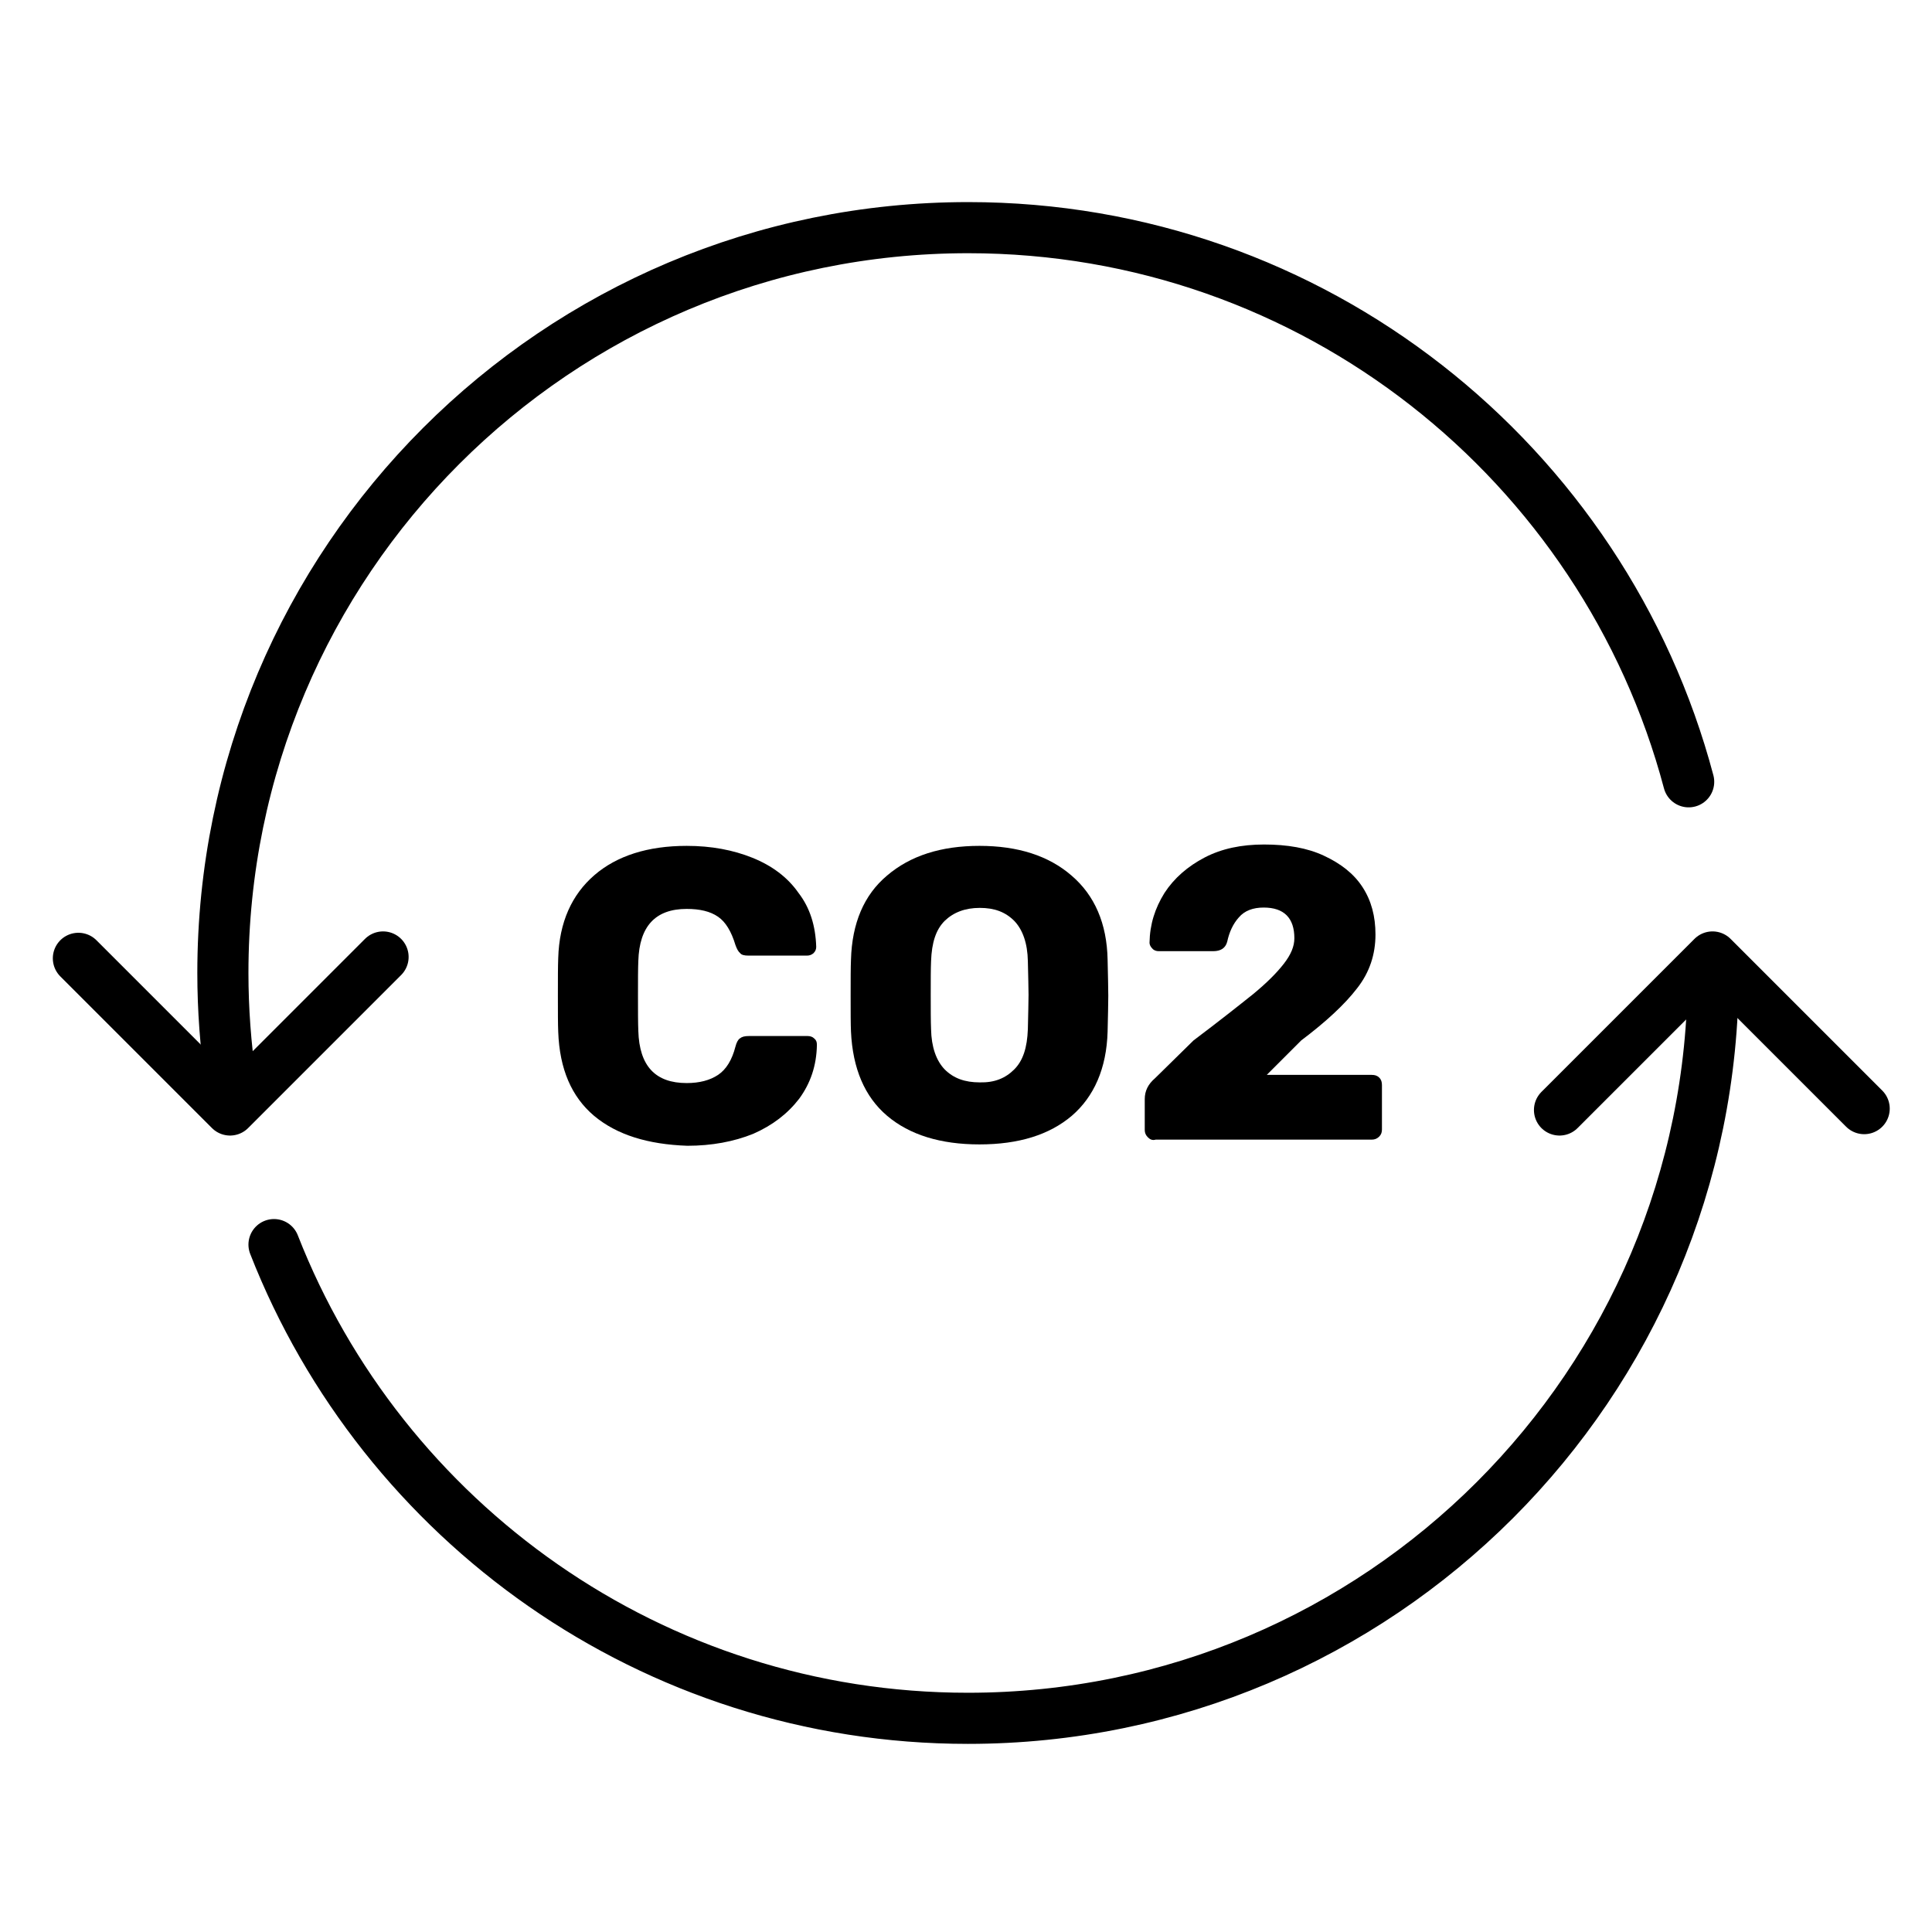 <svg xmlns="http://www.w3.org/2000/svg" xmlns:xlink="http://www.w3.org/1999/xlink" id="Calque_1" x="0px" y="0px" viewBox="0 0 566.9 566.9" style="enable-background:new 0 0 566.9 566.9;" xml:space="preserve"><style type="text/css">	.st0{fill:none;stroke:#000000;stroke-width:15;stroke-linecap:round;stroke-linejoin:round;stroke-miterlimit:10;}</style><g id="Calque_2_00000153666133399176075990000008821225335060335506_"></g><g id="AXE1"></g><g id="ISOMETRIC"></g><g id="LOCK"></g><g id="TRUCK"></g><g id="Calque_6">	<path class="st0" d="M67.7,317.2c-1.5-10.4-2.3-21-2.3-31.7c0-120.8,97.9-218.7,218.7-218.7c101.4,0,186.6,69.1,211.4,162.6"></path>	<path class="st0" d="M502.7,285.5c0,120.8-97.9,218.7-218.7,218.7c-92.6,0-171.8-57.7-203.6-139"></path>	<polyline class="st0" points="23,281.2 67.5,325.7 112.4,280.8  "></polyline>	<polyline class="st0" points="547,325.3 502.5,280.8 457.6,325.7  "></polyline>	<g>		<path d="M174.3,327.4c-6.6-5.6-10.1-13.7-10.5-24.6c-0.1-2.2-0.1-5.7-0.1-10.7c0-5,0-8.6,0.1-11c0.3-10.5,4-18.6,10.6-24.3   c6.6-5.7,15.7-8.6,27.1-8.6c7.2,0,13.6,1.2,19.3,3.5c5.7,2.3,10.3,5.7,13.5,10.3c3.4,4.4,5,9.7,5.2,15.8c0,0.7-0.2,1.3-0.8,1.9   c-0.6,0.5-1.2,0.7-1.9,0.7h-17.2c-1.2,0-2-0.2-2.4-0.7c-0.6-0.5-1-1.3-1.4-2.4c-1.2-4-2.9-6.8-5.1-8.3c-2.3-1.6-5.4-2.3-9.2-2.3   c-9.2,0-13.9,5.1-14.2,15.3c-0.1,2.2-0.1,5.6-0.1,10.1c0,4.5,0,8,0.1,10.4c0.3,10.3,5,15.3,14.2,15.3c3.7,0,6.8-0.8,9.2-2.4   c2.4-1.6,4.1-4.4,5.1-8.3c0.3-1.2,0.8-2.1,1.3-2.4c0.6-0.5,1.4-0.7,2.6-0.7H237c0.7,0,1.4,0.2,1.9,0.7c0.6,0.5,0.8,1,0.8,1.9   c-0.1,6.1-1.9,11.3-5.2,15.8c-3.4,4.4-7.8,7.8-13.5,10.3c-5.7,2.3-12.2,3.5-19.3,3.5C190.1,335.8,181,333,174.3,327.4z"></path>		<path d="M260.3,327.4c-6.6-5.6-10.1-13.9-10.6-24.7c-0.1-2.2-0.1-5.7-0.1-10.5c0-4.7,0-8.3,0.1-10.6c0.3-10.7,3.8-19,10.6-24.7   c6.8-5.8,15.8-8.7,27.1-8.7c11.3,0,20.3,2.9,27,8.7c6.8,5.8,10.4,14.1,10.6,24.7c0.1,4.7,0.2,8.3,0.2,10.6c0,2.4-0.1,5.9-0.2,10.5   c-0.3,10.8-4,19.1-10.5,24.7c-6.6,5.6-15.6,8.4-27.1,8.4C276,335.8,266.9,333,260.3,327.4z M297.6,313.8c2.6-2.6,3.8-6.4,4-11.8   c0.1-4.7,0.2-8,0.2-10.1c0-2-0.1-5.4-0.2-9.9c-0.1-5.2-1.5-9.2-4-11.8c-2.6-2.6-5.8-3.8-10.1-3.8c-4.3,0-7.7,1.3-10.3,3.8   c-2.6,2.6-3.8,6.4-4,11.8c-0.1,2.2-0.1,5.6-0.1,9.9c0,4.4,0,7.7,0.1,10.1c0.1,5.2,1.5,9.2,4,11.8c2.6,2.6,5.9,3.8,10.3,3.8   C291.8,317.7,295,316.4,297.6,313.8z"></path>		<path d="M336.8,333.7c-0.6-0.6-0.9-1.3-0.9-2.1v-9.1c0-2.4,1-4.4,3-6.1l11.3-11.1c7.7-5.8,13.5-10.4,17.5-13.6   c4-3.3,6.9-6.2,9-8.9c2.1-2.7,3.1-5.1,3.1-7.5c0-5.9-3-9-9-9c-3.1,0-5.6,0.9-7.3,2.9c-1.7,1.9-2.8,4.3-3.4,7.1   c-0.5,1.9-1.9,2.8-4.1,2.8H340c-0.7,0-1.4-0.2-1.9-0.8c-0.6-0.6-0.8-1.2-0.8-1.7c0.1-5.4,1.6-10.1,4.4-14.6   c2.8-4.3,6.8-7.8,11.8-10.4c5-2.6,10.8-3.8,17.4-3.8c6.8,0,12.7,1,17.6,3.3s8.7,5.2,11.3,9.2c2.6,4,3.8,8.6,3.8,13.9   c0,5.8-1.7,11.1-5.4,15.8c-3.6,4.7-9.1,9.8-16.4,15.3l-10.1,10.1h30.8c0.9,0,1.6,0.2,2.2,0.8c0.6,0.6,0.8,1.3,0.8,2.2v13   c0,0.8-0.2,1.5-0.8,2.1c-0.6,0.6-1.3,0.9-2.2,0.9h-63.4C338.1,334.7,337.4,334.3,336.8,333.7z"></path>	</g></g></svg>